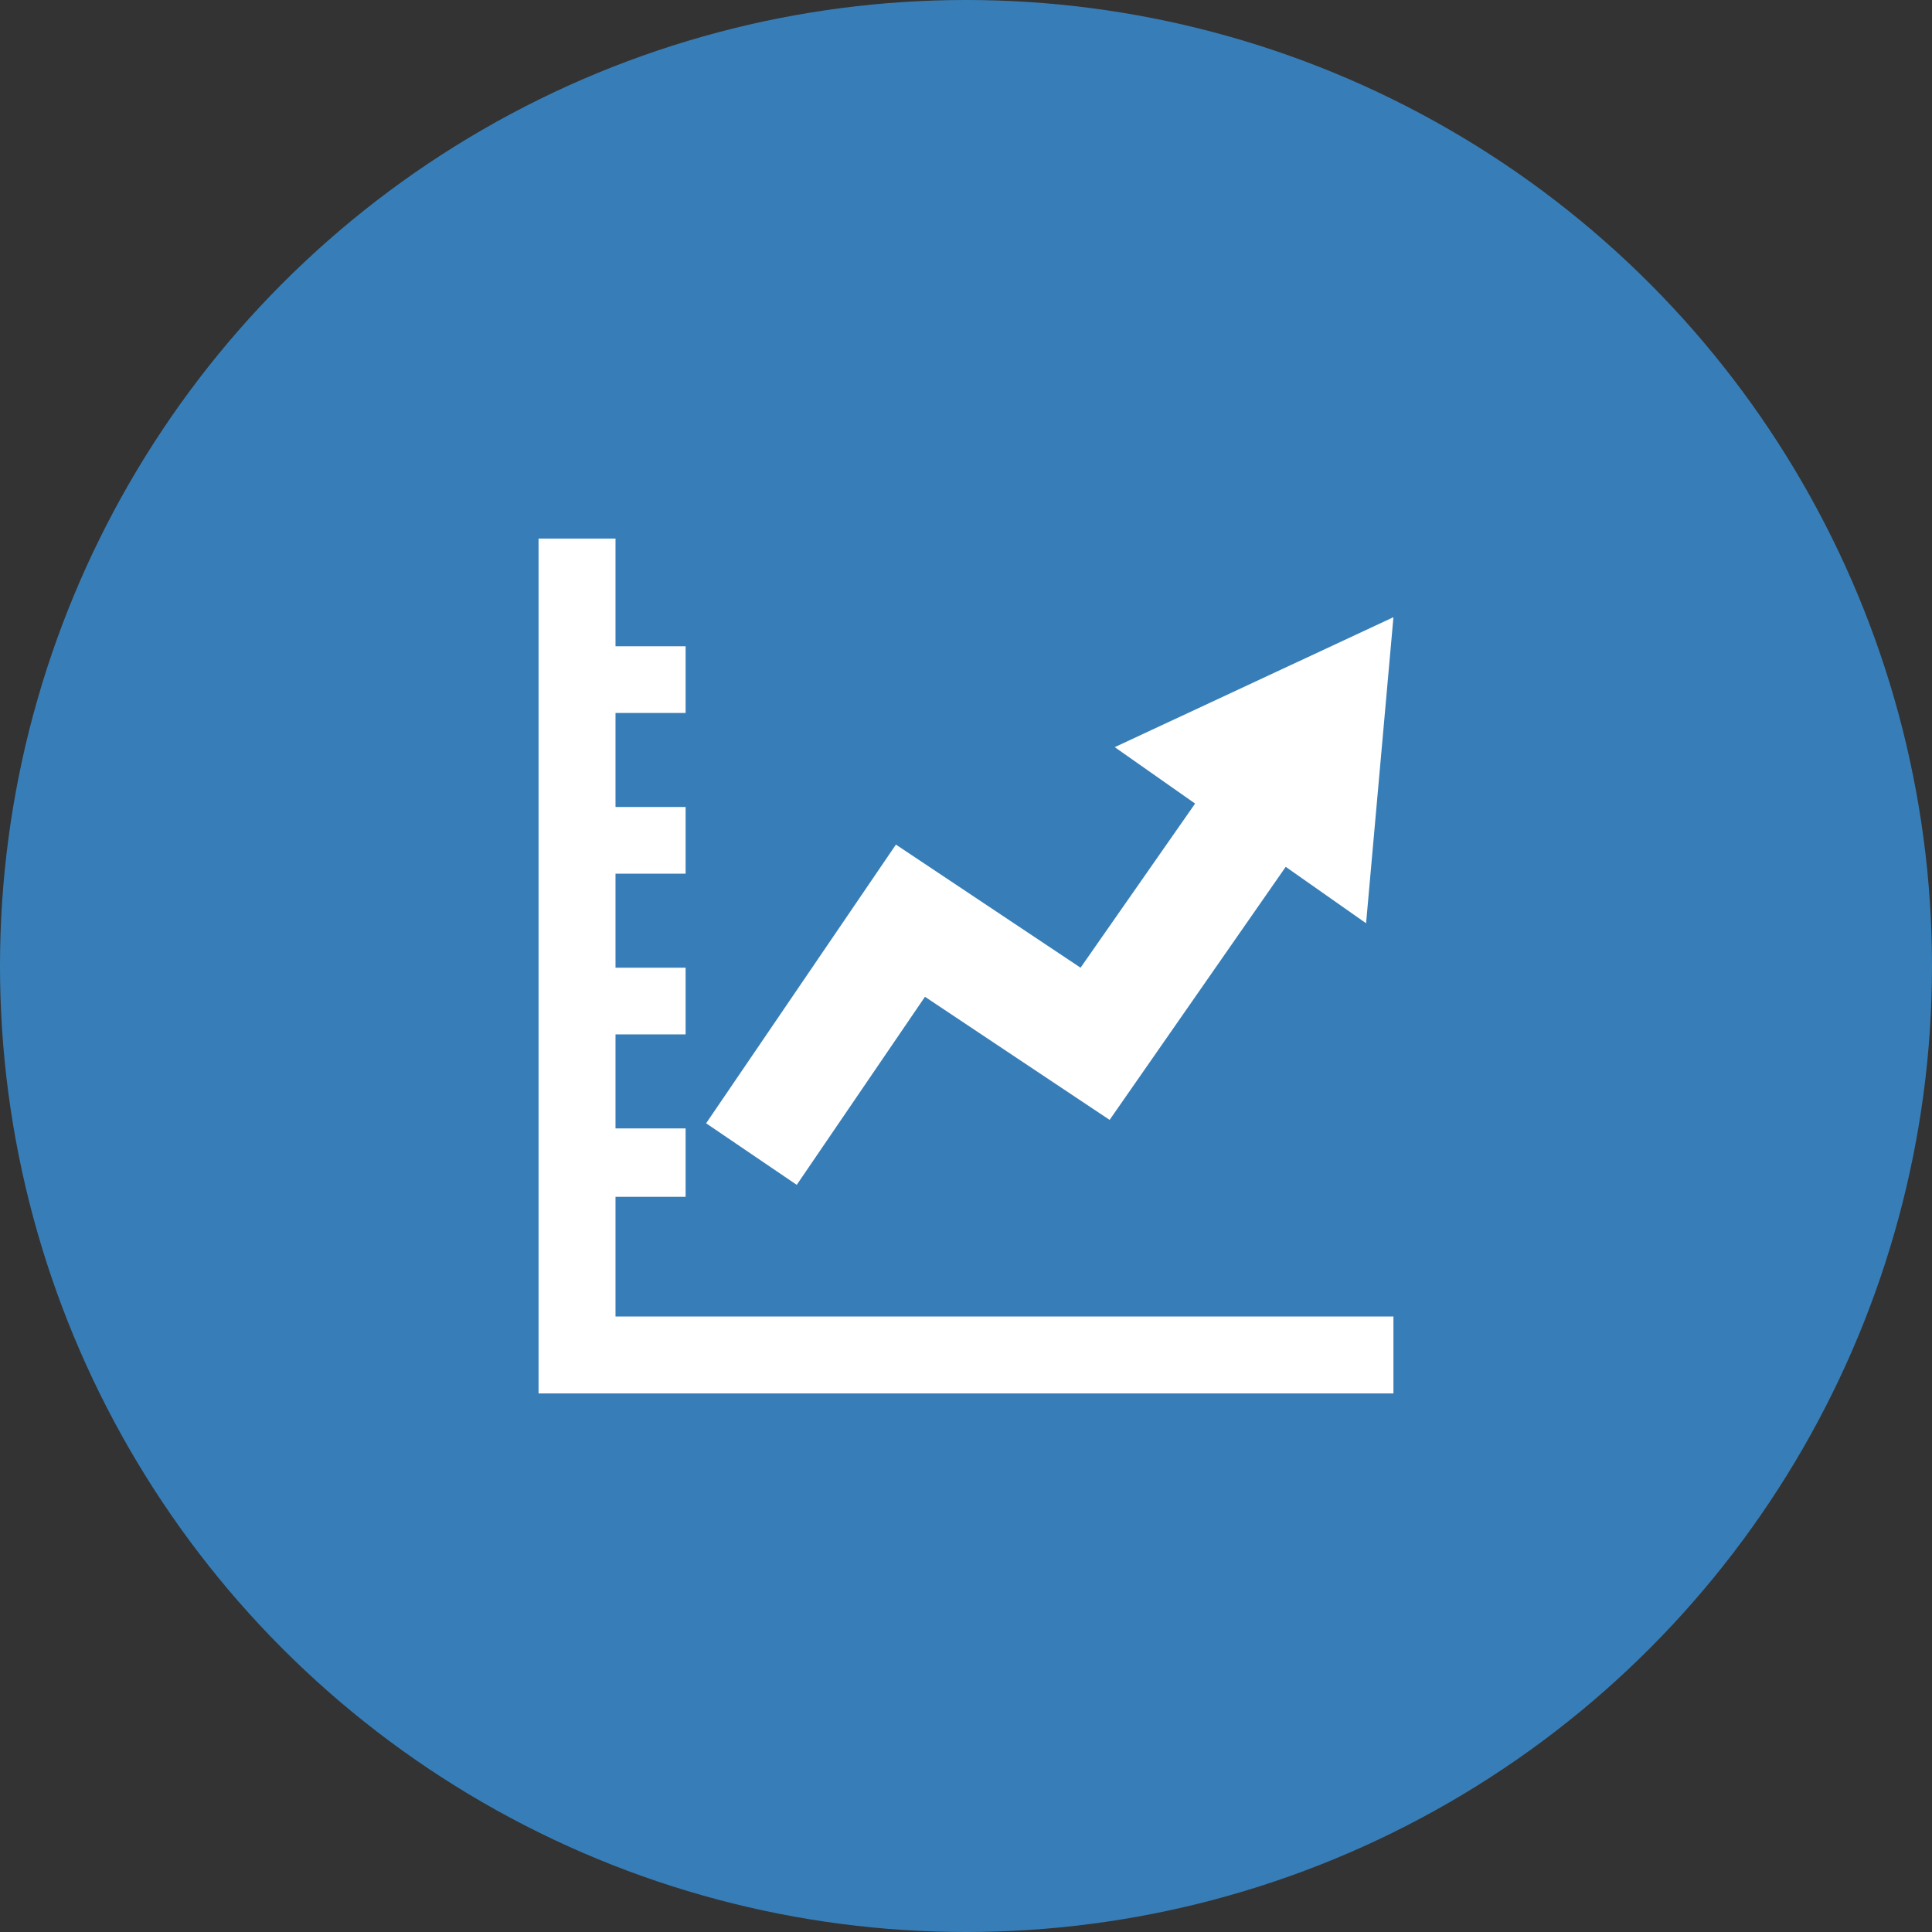 <?xml version="1.0" encoding="UTF-8"?>
<svg id="a" data-name="レイヤー 1" xmlns="http://www.w3.org/2000/svg" width="113" height="113" viewBox="0 0 113 113">
  <rect x="0" y="0" width="113" height="113" fill="#333333" stroke="none"/>
  <defs>
    <style>
      .b {
        fill: #fff;
      }

      .c {
        fill: #377eb8;
      }
    </style>
  </defs>
  <circle class="c" cx="56.5" cy="56.5" r="56.5"/>
  <g>
    <polygon class="b" points="36 70 40.1 70 40.1 66 36 66 36 60.5 40.1 60.5 40.1 56.6 36 56.6 36 51.1 40.1 51.1 40.1 47.2 36 47.2 36 41.7 40.1 41.7 40.1 37.8 36 37.8 36 31.5 31.5 31.5 31.5 81.5 81.5 81.5 81.5 77 36 77 36 70"/>
    <polygon class="b" points="54.1 58.3 64.9 65.5 75.2 50.7 79.9 54 81.5 36.1 65.2 43.7 69.9 47 63.2 56.6 52.4 49.4 41.3 65.7 46.6 69.3 54.1 58.3"/>
  </g>
</svg>